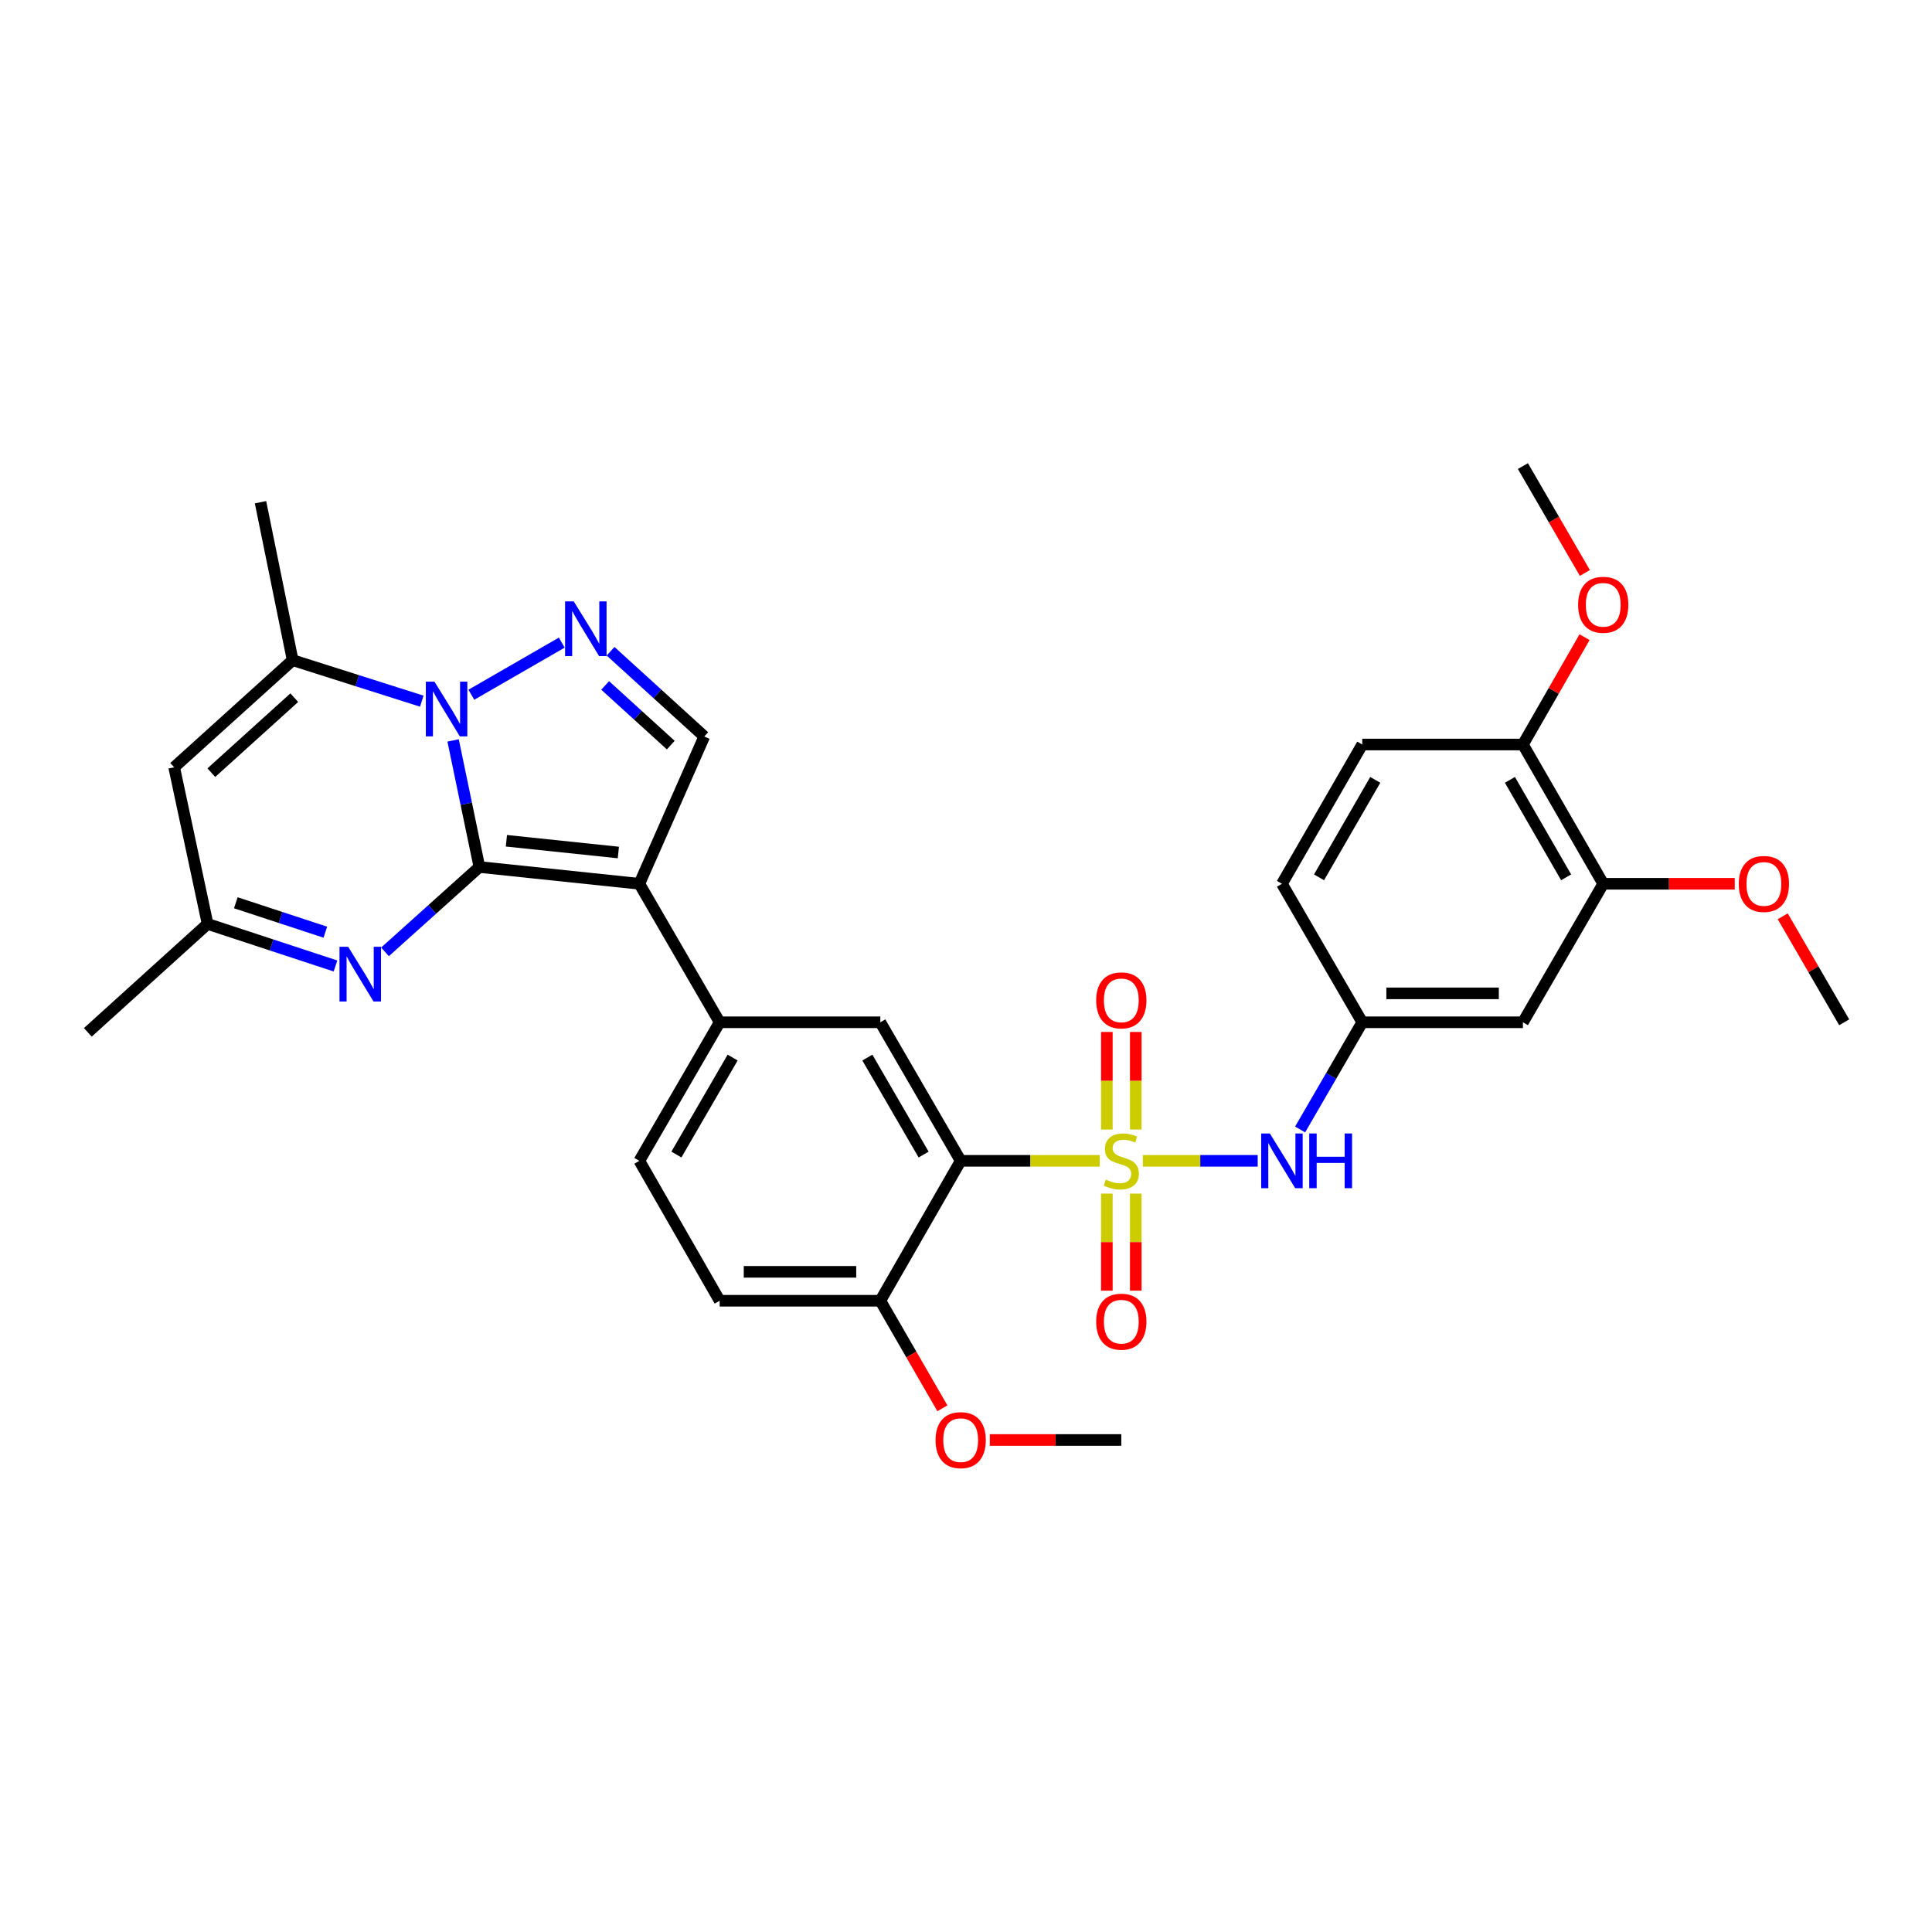 <?xml version='1.0' encoding='iso-8859-1'?>
<svg version='1.1' baseProfile='full'
              xmlns='http://www.w3.org/2000/svg'
                      xmlns:rdkit='http://www.rdkit.org/xml'
                      xmlns:xlink='http://www.w3.org/1999/xlink'
                  xml:space='preserve'
width='1000px' height='1000px' viewBox='0 0 1000 1000'>
<!-- END OF HEADER -->
<rect style='opacity:1.0;fill:#FFFFFF;stroke:none' width='1000' height='1000' x='0' y='0'> </rect>
<path class='bond-1' d='M 248.138,448.761 L 241.332,416.001' style='fill:none;fill-rule:evenodd;stroke:#000000;stroke-width:6px;stroke-linecap:butt;stroke-linejoin:miter;stroke-opacity:1' />
<path class='bond-1' d='M 241.332,416.001 L 234.525,383.242' style='fill:none;fill-rule:evenodd;stroke:#0000FF;stroke-width:6px;stroke-linecap:butt;stroke-linejoin:miter;stroke-opacity:1' />
<path class='bond-2' d='M 248.138,448.761 L 330.92,457.443' style='fill:none;fill-rule:evenodd;stroke:#000000;stroke-width:6px;stroke-linecap:butt;stroke-linejoin:miter;stroke-opacity:1' />
<path class='bond-2' d='M 262.117,435.177 L 320.064,441.254' style='fill:none;fill-rule:evenodd;stroke:#000000;stroke-width:6px;stroke-linecap:butt;stroke-linejoin:miter;stroke-opacity:1' />
<path class='bond-5' d='M 248.138,448.761 L 223.707,470.722' style='fill:none;fill-rule:evenodd;stroke:#000000;stroke-width:6px;stroke-linecap:butt;stroke-linejoin:miter;stroke-opacity:1' />
<path class='bond-5' d='M 223.707,470.722 L 199.275,492.683' style='fill:none;fill-rule:evenodd;stroke:#0000FF;stroke-width:6px;stroke-linecap:butt;stroke-linejoin:miter;stroke-opacity:1' />
<path class='bond-0' d='M 569.228,600.844 L 533.238,600.844' style='fill:none;fill-rule:evenodd;stroke:#CCCC00;stroke-width:6px;stroke-linecap:butt;stroke-linejoin:miter;stroke-opacity:1' />
<path class='bond-0' d='M 533.238,600.844 L 497.248,600.844' style='fill:none;fill-rule:evenodd;stroke:#000000;stroke-width:6px;stroke-linecap:butt;stroke-linejoin:miter;stroke-opacity:1' />
<path class='bond-11' d='M 591.545,600.844 L 621.266,600.844' style='fill:none;fill-rule:evenodd;stroke:#CCCC00;stroke-width:6px;stroke-linecap:butt;stroke-linejoin:miter;stroke-opacity:1' />
<path class='bond-11' d='M 621.266,600.844 L 650.986,600.844' style='fill:none;fill-rule:evenodd;stroke:#0000FF;stroke-width:6px;stroke-linecap:butt;stroke-linejoin:miter;stroke-opacity:1' />
<path class='bond-13' d='M 587.871,584.646 L 587.871,559.392' style='fill:none;fill-rule:evenodd;stroke:#CCCC00;stroke-width:6px;stroke-linecap:butt;stroke-linejoin:miter;stroke-opacity:1' />
<path class='bond-13' d='M 587.871,559.392 L 587.871,534.139' style='fill:none;fill-rule:evenodd;stroke:#FF0000;stroke-width:6px;stroke-linecap:butt;stroke-linejoin:miter;stroke-opacity:1' />
<path class='bond-13' d='M 572.903,584.646 L 572.903,559.392' style='fill:none;fill-rule:evenodd;stroke:#CCCC00;stroke-width:6px;stroke-linecap:butt;stroke-linejoin:miter;stroke-opacity:1' />
<path class='bond-13' d='M 572.903,559.392 L 572.903,534.139' style='fill:none;fill-rule:evenodd;stroke:#FF0000;stroke-width:6px;stroke-linecap:butt;stroke-linejoin:miter;stroke-opacity:1' />
<path class='bond-14' d='M 572.903,617.804 L 572.903,642.923' style='fill:none;fill-rule:evenodd;stroke:#CCCC00;stroke-width:6px;stroke-linecap:butt;stroke-linejoin:miter;stroke-opacity:1' />
<path class='bond-14' d='M 572.903,642.923 L 572.903,668.041' style='fill:none;fill-rule:evenodd;stroke:#FF0000;stroke-width:6px;stroke-linecap:butt;stroke-linejoin:miter;stroke-opacity:1' />
<path class='bond-14' d='M 587.871,617.804 L 587.871,642.923' style='fill:none;fill-rule:evenodd;stroke:#CCCC00;stroke-width:6px;stroke-linecap:butt;stroke-linejoin:miter;stroke-opacity:1' />
<path class='bond-14' d='M 587.871,642.923 L 587.871,668.041' style='fill:none;fill-rule:evenodd;stroke:#FF0000;stroke-width:6px;stroke-linecap:butt;stroke-linejoin:miter;stroke-opacity:1' />
<path class='bond-4' d='M 243.969,359.601 L 290.771,332.612' style='fill:none;fill-rule:evenodd;stroke:#0000FF;stroke-width:6px;stroke-linecap:butt;stroke-linejoin:miter;stroke-opacity:1' />
<path class='bond-6' d='M 218.32,362.921 L 184.899,352.309' style='fill:none;fill-rule:evenodd;stroke:#0000FF;stroke-width:6px;stroke-linecap:butt;stroke-linejoin:miter;stroke-opacity:1' />
<path class='bond-6' d='M 184.899,352.309 L 151.478,341.698' style='fill:none;fill-rule:evenodd;stroke:#000000;stroke-width:6px;stroke-linecap:butt;stroke-linejoin:miter;stroke-opacity:1' />
<path class='bond-7' d='M 330.92,457.443 L 364.531,381.214' style='fill:none;fill-rule:evenodd;stroke:#000000;stroke-width:6px;stroke-linecap:butt;stroke-linejoin:miter;stroke-opacity:1' />
<path class='bond-8' d='M 330.92,457.443 L 372.497,529.131' style='fill:none;fill-rule:evenodd;stroke:#000000;stroke-width:6px;stroke-linecap:butt;stroke-linejoin:miter;stroke-opacity:1' />
<path class='bond-3' d='M 497.248,600.844 L 455.653,529.131' style='fill:none;fill-rule:evenodd;stroke:#000000;stroke-width:6px;stroke-linecap:butt;stroke-linejoin:miter;stroke-opacity:1' />
<path class='bond-3' d='M 478.061,597.597 L 448.945,547.398' style='fill:none;fill-rule:evenodd;stroke:#000000;stroke-width:6px;stroke-linecap:butt;stroke-linejoin:miter;stroke-opacity:1' />
<path class='bond-34' d='M 497.248,600.844 L 455.653,673.265' style='fill:none;fill-rule:evenodd;stroke:#000000;stroke-width:6px;stroke-linecap:butt;stroke-linejoin:miter;stroke-opacity:1' />
<path class='bond-32' d='M 316.033,337.09 L 340.282,359.152' style='fill:none;fill-rule:evenodd;stroke:#0000FF;stroke-width:6px;stroke-linecap:butt;stroke-linejoin:miter;stroke-opacity:1' />
<path class='bond-32' d='M 340.282,359.152 L 364.531,381.214' style='fill:none;fill-rule:evenodd;stroke:#000000;stroke-width:6px;stroke-linecap:butt;stroke-linejoin:miter;stroke-opacity:1' />
<path class='bond-32' d='M 313.235,354.78 L 330.209,370.223' style='fill:none;fill-rule:evenodd;stroke:#0000FF;stroke-width:6px;stroke-linecap:butt;stroke-linejoin:miter;stroke-opacity:1' />
<path class='bond-32' d='M 330.209,370.223 L 347.183,385.667' style='fill:none;fill-rule:evenodd;stroke:#000000;stroke-width:6px;stroke-linecap:butt;stroke-linejoin:miter;stroke-opacity:1' />
<path class='bond-12' d='M 173.642,499.986 L 140.549,489.104' style='fill:none;fill-rule:evenodd;stroke:#0000FF;stroke-width:6px;stroke-linecap:butt;stroke-linejoin:miter;stroke-opacity:1' />
<path class='bond-12' d='M 140.549,489.104 L 107.455,478.223' style='fill:none;fill-rule:evenodd;stroke:#000000;stroke-width:6px;stroke-linecap:butt;stroke-linejoin:miter;stroke-opacity:1' />
<path class='bond-12' d='M 168.39,482.502 L 145.224,474.885' style='fill:none;fill-rule:evenodd;stroke:#0000FF;stroke-width:6px;stroke-linecap:butt;stroke-linejoin:miter;stroke-opacity:1' />
<path class='bond-12' d='M 145.224,474.885 L 122.059,467.268' style='fill:none;fill-rule:evenodd;stroke:#000000;stroke-width:6px;stroke-linecap:butt;stroke-linejoin:miter;stroke-opacity:1' />
<path class='bond-25' d='M 151.478,341.698 L 134.839,259.948' style='fill:none;fill-rule:evenodd;stroke:#000000;stroke-width:6px;stroke-linecap:butt;stroke-linejoin:miter;stroke-opacity:1' />
<path class='bond-33' d='M 151.478,341.698 L 90.151,397.138' style='fill:none;fill-rule:evenodd;stroke:#000000;stroke-width:6px;stroke-linecap:butt;stroke-linejoin:miter;stroke-opacity:1' />
<path class='bond-33' d='M 152.317,361.118 L 109.387,399.926' style='fill:none;fill-rule:evenodd;stroke:#000000;stroke-width:6px;stroke-linecap:butt;stroke-linejoin:miter;stroke-opacity:1' />
<path class='bond-10' d='M 372.497,529.131 L 455.653,529.131' style='fill:none;fill-rule:evenodd;stroke:#000000;stroke-width:6px;stroke-linecap:butt;stroke-linejoin:miter;stroke-opacity:1' />
<path class='bond-20' d='M 372.497,529.131 L 330.92,600.844' style='fill:none;fill-rule:evenodd;stroke:#000000;stroke-width:6px;stroke-linecap:butt;stroke-linejoin:miter;stroke-opacity:1' />
<path class='bond-20' d='M 379.21,547.396 L 350.105,597.595' style='fill:none;fill-rule:evenodd;stroke:#000000;stroke-width:6px;stroke-linecap:butt;stroke-linejoin:miter;stroke-opacity:1' />
<path class='bond-9' d='M 90.151,397.138 L 107.455,478.223' style='fill:none;fill-rule:evenodd;stroke:#000000;stroke-width:6px;stroke-linecap:butt;stroke-linejoin:miter;stroke-opacity:1' />
<path class='bond-18' d='M 672.937,584.612 L 689.02,556.872' style='fill:none;fill-rule:evenodd;stroke:#0000FF;stroke-width:6px;stroke-linecap:butt;stroke-linejoin:miter;stroke-opacity:1' />
<path class='bond-18' d='M 689.02,556.872 L 705.103,529.131' style='fill:none;fill-rule:evenodd;stroke:#000000;stroke-width:6px;stroke-linecap:butt;stroke-linejoin:miter;stroke-opacity:1' />
<path class='bond-28' d='M 107.455,478.223 L 45.455,534.345' style='fill:none;fill-rule:evenodd;stroke:#000000;stroke-width:6px;stroke-linecap:butt;stroke-linejoin:miter;stroke-opacity:1' />
<path class='bond-15' d='M 788.259,529.131 L 705.103,529.131' style='fill:none;fill-rule:evenodd;stroke:#000000;stroke-width:6px;stroke-linecap:butt;stroke-linejoin:miter;stroke-opacity:1' />
<path class='bond-15' d='M 775.786,514.163 L 717.577,514.163' style='fill:none;fill-rule:evenodd;stroke:#000000;stroke-width:6px;stroke-linecap:butt;stroke-linejoin:miter;stroke-opacity:1' />
<path class='bond-17' d='M 788.259,529.131 L 829.829,457.443' style='fill:none;fill-rule:evenodd;stroke:#000000;stroke-width:6px;stroke-linecap:butt;stroke-linejoin:miter;stroke-opacity:1' />
<path class='bond-16' d='M 455.653,673.265 L 372.497,673.265' style='fill:none;fill-rule:evenodd;stroke:#000000;stroke-width:6px;stroke-linecap:butt;stroke-linejoin:miter;stroke-opacity:1' />
<path class='bond-16' d='M 443.18,658.297 L 384.971,658.297' style='fill:none;fill-rule:evenodd;stroke:#000000;stroke-width:6px;stroke-linecap:butt;stroke-linejoin:miter;stroke-opacity:1' />
<path class='bond-26' d='M 455.653,673.265 L 471.718,701.1' style='fill:none;fill-rule:evenodd;stroke:#000000;stroke-width:6px;stroke-linecap:butt;stroke-linejoin:miter;stroke-opacity:1' />
<path class='bond-26' d='M 471.718,701.1 L 487.782,728.935' style='fill:none;fill-rule:evenodd;stroke:#FF0000;stroke-width:6px;stroke-linecap:butt;stroke-linejoin:miter;stroke-opacity:1' />
<path class='bond-24' d='M 829.829,457.443 L 863.867,457.443' style='fill:none;fill-rule:evenodd;stroke:#000000;stroke-width:6px;stroke-linecap:butt;stroke-linejoin:miter;stroke-opacity:1' />
<path class='bond-24' d='M 863.867,457.443 L 897.905,457.443' style='fill:none;fill-rule:evenodd;stroke:#FF0000;stroke-width:6px;stroke-linecap:butt;stroke-linejoin:miter;stroke-opacity:1' />
<path class='bond-35' d='M 829.829,457.443 L 788.259,385.363' style='fill:none;fill-rule:evenodd;stroke:#000000;stroke-width:6px;stroke-linecap:butt;stroke-linejoin:miter;stroke-opacity:1' />
<path class='bond-35' d='M 810.627,454.108 L 781.528,403.653' style='fill:none;fill-rule:evenodd;stroke:#000000;stroke-width:6px;stroke-linecap:butt;stroke-linejoin:miter;stroke-opacity:1' />
<path class='bond-23' d='M 705.103,529.131 L 663.526,457.443' style='fill:none;fill-rule:evenodd;stroke:#000000;stroke-width:6px;stroke-linecap:butt;stroke-linejoin:miter;stroke-opacity:1' />
<path class='bond-19' d='M 788.259,385.363 L 705.103,385.363' style='fill:none;fill-rule:evenodd;stroke:#000000;stroke-width:6px;stroke-linecap:butt;stroke-linejoin:miter;stroke-opacity:1' />
<path class='bond-27' d='M 788.259,385.363 L 804.208,357.581' style='fill:none;fill-rule:evenodd;stroke:#000000;stroke-width:6px;stroke-linecap:butt;stroke-linejoin:miter;stroke-opacity:1' />
<path class='bond-27' d='M 804.208,357.581 L 820.157,329.799' style='fill:none;fill-rule:evenodd;stroke:#FF0000;stroke-width:6px;stroke-linecap:butt;stroke-linejoin:miter;stroke-opacity:1' />
<path class='bond-21' d='M 330.92,600.844 L 372.497,673.265' style='fill:none;fill-rule:evenodd;stroke:#000000;stroke-width:6px;stroke-linecap:butt;stroke-linejoin:miter;stroke-opacity:1' />
<path class='bond-22' d='M 705.103,385.363 L 663.526,457.443' style='fill:none;fill-rule:evenodd;stroke:#000000;stroke-width:6px;stroke-linecap:butt;stroke-linejoin:miter;stroke-opacity:1' />
<path class='bond-22' d='M 711.832,403.654 L 682.728,454.11' style='fill:none;fill-rule:evenodd;stroke:#000000;stroke-width:6px;stroke-linecap:butt;stroke-linejoin:miter;stroke-opacity:1' />
<path class='bond-29' d='M 922.742,474.274 L 938.644,501.703' style='fill:none;fill-rule:evenodd;stroke:#FF0000;stroke-width:6px;stroke-linecap:butt;stroke-linejoin:miter;stroke-opacity:1' />
<path class='bond-29' d='M 938.644,501.703 L 954.545,529.131' style='fill:none;fill-rule:evenodd;stroke:#000000;stroke-width:6px;stroke-linecap:butt;stroke-linejoin:miter;stroke-opacity:1' />
<path class='bond-31' d='M 512.326,745.336 L 546.356,745.336' style='fill:none;fill-rule:evenodd;stroke:#FF0000;stroke-width:6px;stroke-linecap:butt;stroke-linejoin:miter;stroke-opacity:1' />
<path class='bond-31' d='M 546.356,745.336 L 580.387,745.336' style='fill:none;fill-rule:evenodd;stroke:#000000;stroke-width:6px;stroke-linecap:butt;stroke-linejoin:miter;stroke-opacity:1' />
<path class='bond-30' d='M 820.326,296.559 L 804.292,268.903' style='fill:none;fill-rule:evenodd;stroke:#FF0000;stroke-width:6px;stroke-linecap:butt;stroke-linejoin:miter;stroke-opacity:1' />
<path class='bond-30' d='M 804.292,268.903 L 788.259,241.246' style='fill:none;fill-rule:evenodd;stroke:#000000;stroke-width:6px;stroke-linecap:butt;stroke-linejoin:miter;stroke-opacity:1' />
<path  class='atom-1' d='M 572.387 610.564
Q 572.707 610.684, 574.027 611.244
Q 575.347 611.804, 576.787 612.164
Q 578.267 612.484, 579.707 612.484
Q 582.387 612.484, 583.947 611.204
Q 585.507 609.884, 585.507 607.604
Q 585.507 606.044, 584.707 605.084
Q 583.947 604.124, 582.747 603.604
Q 581.547 603.084, 579.547 602.484
Q 577.027 601.724, 575.507 601.004
Q 574.027 600.284, 572.947 598.764
Q 571.907 597.244, 571.907 594.684
Q 571.907 591.124, 574.307 588.924
Q 576.747 586.724, 581.547 586.724
Q 584.827 586.724, 588.547 588.284
L 587.627 591.364
Q 584.227 589.964, 581.667 589.964
Q 578.907 589.964, 577.387 591.124
Q 575.867 592.244, 575.907 594.204
Q 575.907 595.724, 576.667 596.644
Q 577.467 597.564, 578.587 598.084
Q 579.747 598.604, 581.667 599.204
Q 584.227 600.004, 585.747 600.804
Q 587.267 601.604, 588.347 603.244
Q 589.467 604.844, 589.467 607.604
Q 589.467 611.524, 586.827 613.644
Q 584.227 615.724, 579.867 615.724
Q 577.347 615.724, 575.427 615.164
Q 573.547 614.644, 571.307 613.724
L 572.387 610.564
' fill='#CCCC00'/>
<path  class='atom-2' d='M 224.889 352.834
L 234.169 367.834
Q 235.089 369.314, 236.569 371.994
Q 238.049 374.674, 238.129 374.834
L 238.129 352.834
L 241.889 352.834
L 241.889 381.154
L 238.009 381.154
L 228.049 364.754
Q 226.889 362.834, 225.649 360.634
Q 224.449 358.434, 224.089 357.754
L 224.089 381.154
L 220.409 381.154
L 220.409 352.834
L 224.889 352.834
' fill='#0000FF'/>
<path  class='atom-5' d='M 296.96 311.273
L 306.24 326.273
Q 307.16 327.753, 308.64 330.433
Q 310.12 333.113, 310.2 333.273
L 310.2 311.273
L 313.96 311.273
L 313.96 339.593
L 310.08 339.593
L 300.12 323.193
Q 298.96 321.273, 297.72 319.073
Q 296.52 316.873, 296.16 316.193
L 296.16 339.593
L 292.48 339.593
L 292.48 311.273
L 296.96 311.273
' fill='#0000FF'/>
<path  class='atom-6' d='M 180.202 490.041
L 189.482 505.041
Q 190.402 506.521, 191.882 509.201
Q 193.362 511.881, 193.442 512.041
L 193.442 490.041
L 197.202 490.041
L 197.202 518.361
L 193.322 518.361
L 183.362 501.961
Q 182.202 500.041, 180.962 497.841
Q 179.762 495.641, 179.402 494.961
L 179.402 518.361
L 175.722 518.361
L 175.722 490.041
L 180.202 490.041
' fill='#0000FF'/>
<path  class='atom-12' d='M 657.266 586.684
L 666.546 601.684
Q 667.466 603.164, 668.946 605.844
Q 670.426 608.524, 670.506 608.684
L 670.506 586.684
L 674.266 586.684
L 674.266 615.004
L 670.386 615.004
L 660.426 598.604
Q 659.266 596.684, 658.026 594.484
Q 656.826 592.284, 656.466 591.604
L 656.466 615.004
L 652.786 615.004
L 652.786 586.684
L 657.266 586.684
' fill='#0000FF'/>
<path  class='atom-12' d='M 677.666 586.684
L 681.506 586.684
L 681.506 598.724
L 695.986 598.724
L 695.986 586.684
L 699.826 586.684
L 699.826 615.004
L 695.986 615.004
L 695.986 601.924
L 681.506 601.924
L 681.506 615.004
L 677.666 615.004
L 677.666 586.684
' fill='#0000FF'/>
<path  class='atom-14' d='M 567.387 517.785
Q 567.387 510.985, 570.747 507.185
Q 574.107 503.385, 580.387 503.385
Q 586.667 503.385, 590.027 507.185
Q 593.387 510.985, 593.387 517.785
Q 593.387 524.665, 589.987 528.585
Q 586.587 532.465, 580.387 532.465
Q 574.147 532.465, 570.747 528.585
Q 567.387 524.705, 567.387 517.785
M 580.387 529.265
Q 584.707 529.265, 587.027 526.385
Q 589.387 523.465, 589.387 517.785
Q 589.387 512.225, 587.027 509.425
Q 584.707 506.585, 580.387 506.585
Q 576.067 506.585, 573.707 509.385
Q 571.387 512.185, 571.387 517.785
Q 571.387 523.505, 573.707 526.385
Q 576.067 529.265, 580.387 529.265
' fill='#FF0000'/>
<path  class='atom-15' d='M 567.387 684.097
Q 567.387 677.297, 570.747 673.497
Q 574.107 669.697, 580.387 669.697
Q 586.667 669.697, 590.027 673.497
Q 593.387 677.297, 593.387 684.097
Q 593.387 690.977, 589.987 694.897
Q 586.587 698.777, 580.387 698.777
Q 574.147 698.777, 570.747 694.897
Q 567.387 691.017, 567.387 684.097
M 580.387 695.577
Q 584.707 695.577, 587.027 692.697
Q 589.387 689.777, 589.387 684.097
Q 589.387 678.537, 587.027 675.737
Q 584.707 672.897, 580.387 672.897
Q 576.067 672.897, 573.707 675.697
Q 571.387 678.497, 571.387 684.097
Q 571.387 689.817, 573.707 692.697
Q 576.067 695.577, 580.387 695.577
' fill='#FF0000'/>
<path  class='atom-25' d='M 899.984 457.523
Q 899.984 450.723, 903.344 446.923
Q 906.704 443.123, 912.984 443.123
Q 919.264 443.123, 922.624 446.923
Q 925.984 450.723, 925.984 457.523
Q 925.984 464.403, 922.584 468.323
Q 919.184 472.203, 912.984 472.203
Q 906.744 472.203, 903.344 468.323
Q 899.984 464.443, 899.984 457.523
M 912.984 469.003
Q 917.304 469.003, 919.624 466.123
Q 921.984 463.203, 921.984 457.523
Q 921.984 451.963, 919.624 449.163
Q 917.304 446.323, 912.984 446.323
Q 908.664 446.323, 906.304 449.123
Q 903.984 451.923, 903.984 457.523
Q 903.984 463.243, 906.304 466.123
Q 908.664 469.003, 912.984 469.003
' fill='#FF0000'/>
<path  class='atom-27' d='M 484.248 745.416
Q 484.248 738.616, 487.608 734.816
Q 490.968 731.016, 497.248 731.016
Q 503.528 731.016, 506.888 734.816
Q 510.248 738.616, 510.248 745.416
Q 510.248 752.296, 506.848 756.216
Q 503.448 760.096, 497.248 760.096
Q 491.008 760.096, 487.608 756.216
Q 484.248 752.336, 484.248 745.416
M 497.248 756.896
Q 501.568 756.896, 503.888 754.016
Q 506.248 751.096, 506.248 745.416
Q 506.248 739.856, 503.888 737.056
Q 501.568 734.216, 497.248 734.216
Q 492.928 734.216, 490.568 737.016
Q 488.248 739.816, 488.248 745.416
Q 488.248 751.136, 490.568 754.016
Q 492.928 756.896, 497.248 756.896
' fill='#FF0000'/>
<path  class='atom-28' d='M 816.829 313.031
Q 816.829 306.231, 820.189 302.431
Q 823.549 298.631, 829.829 298.631
Q 836.109 298.631, 839.469 302.431
Q 842.829 306.231, 842.829 313.031
Q 842.829 319.911, 839.429 323.831
Q 836.029 327.711, 829.829 327.711
Q 823.589 327.711, 820.189 323.831
Q 816.829 319.951, 816.829 313.031
M 829.829 324.511
Q 834.149 324.511, 836.469 321.631
Q 838.829 318.711, 838.829 313.031
Q 838.829 307.471, 836.469 304.671
Q 834.149 301.831, 829.829 301.831
Q 825.509 301.831, 823.149 304.631
Q 820.829 307.431, 820.829 313.031
Q 820.829 318.751, 823.149 321.631
Q 825.509 324.511, 829.829 324.511
' fill='#FF0000'/>
</svg>
